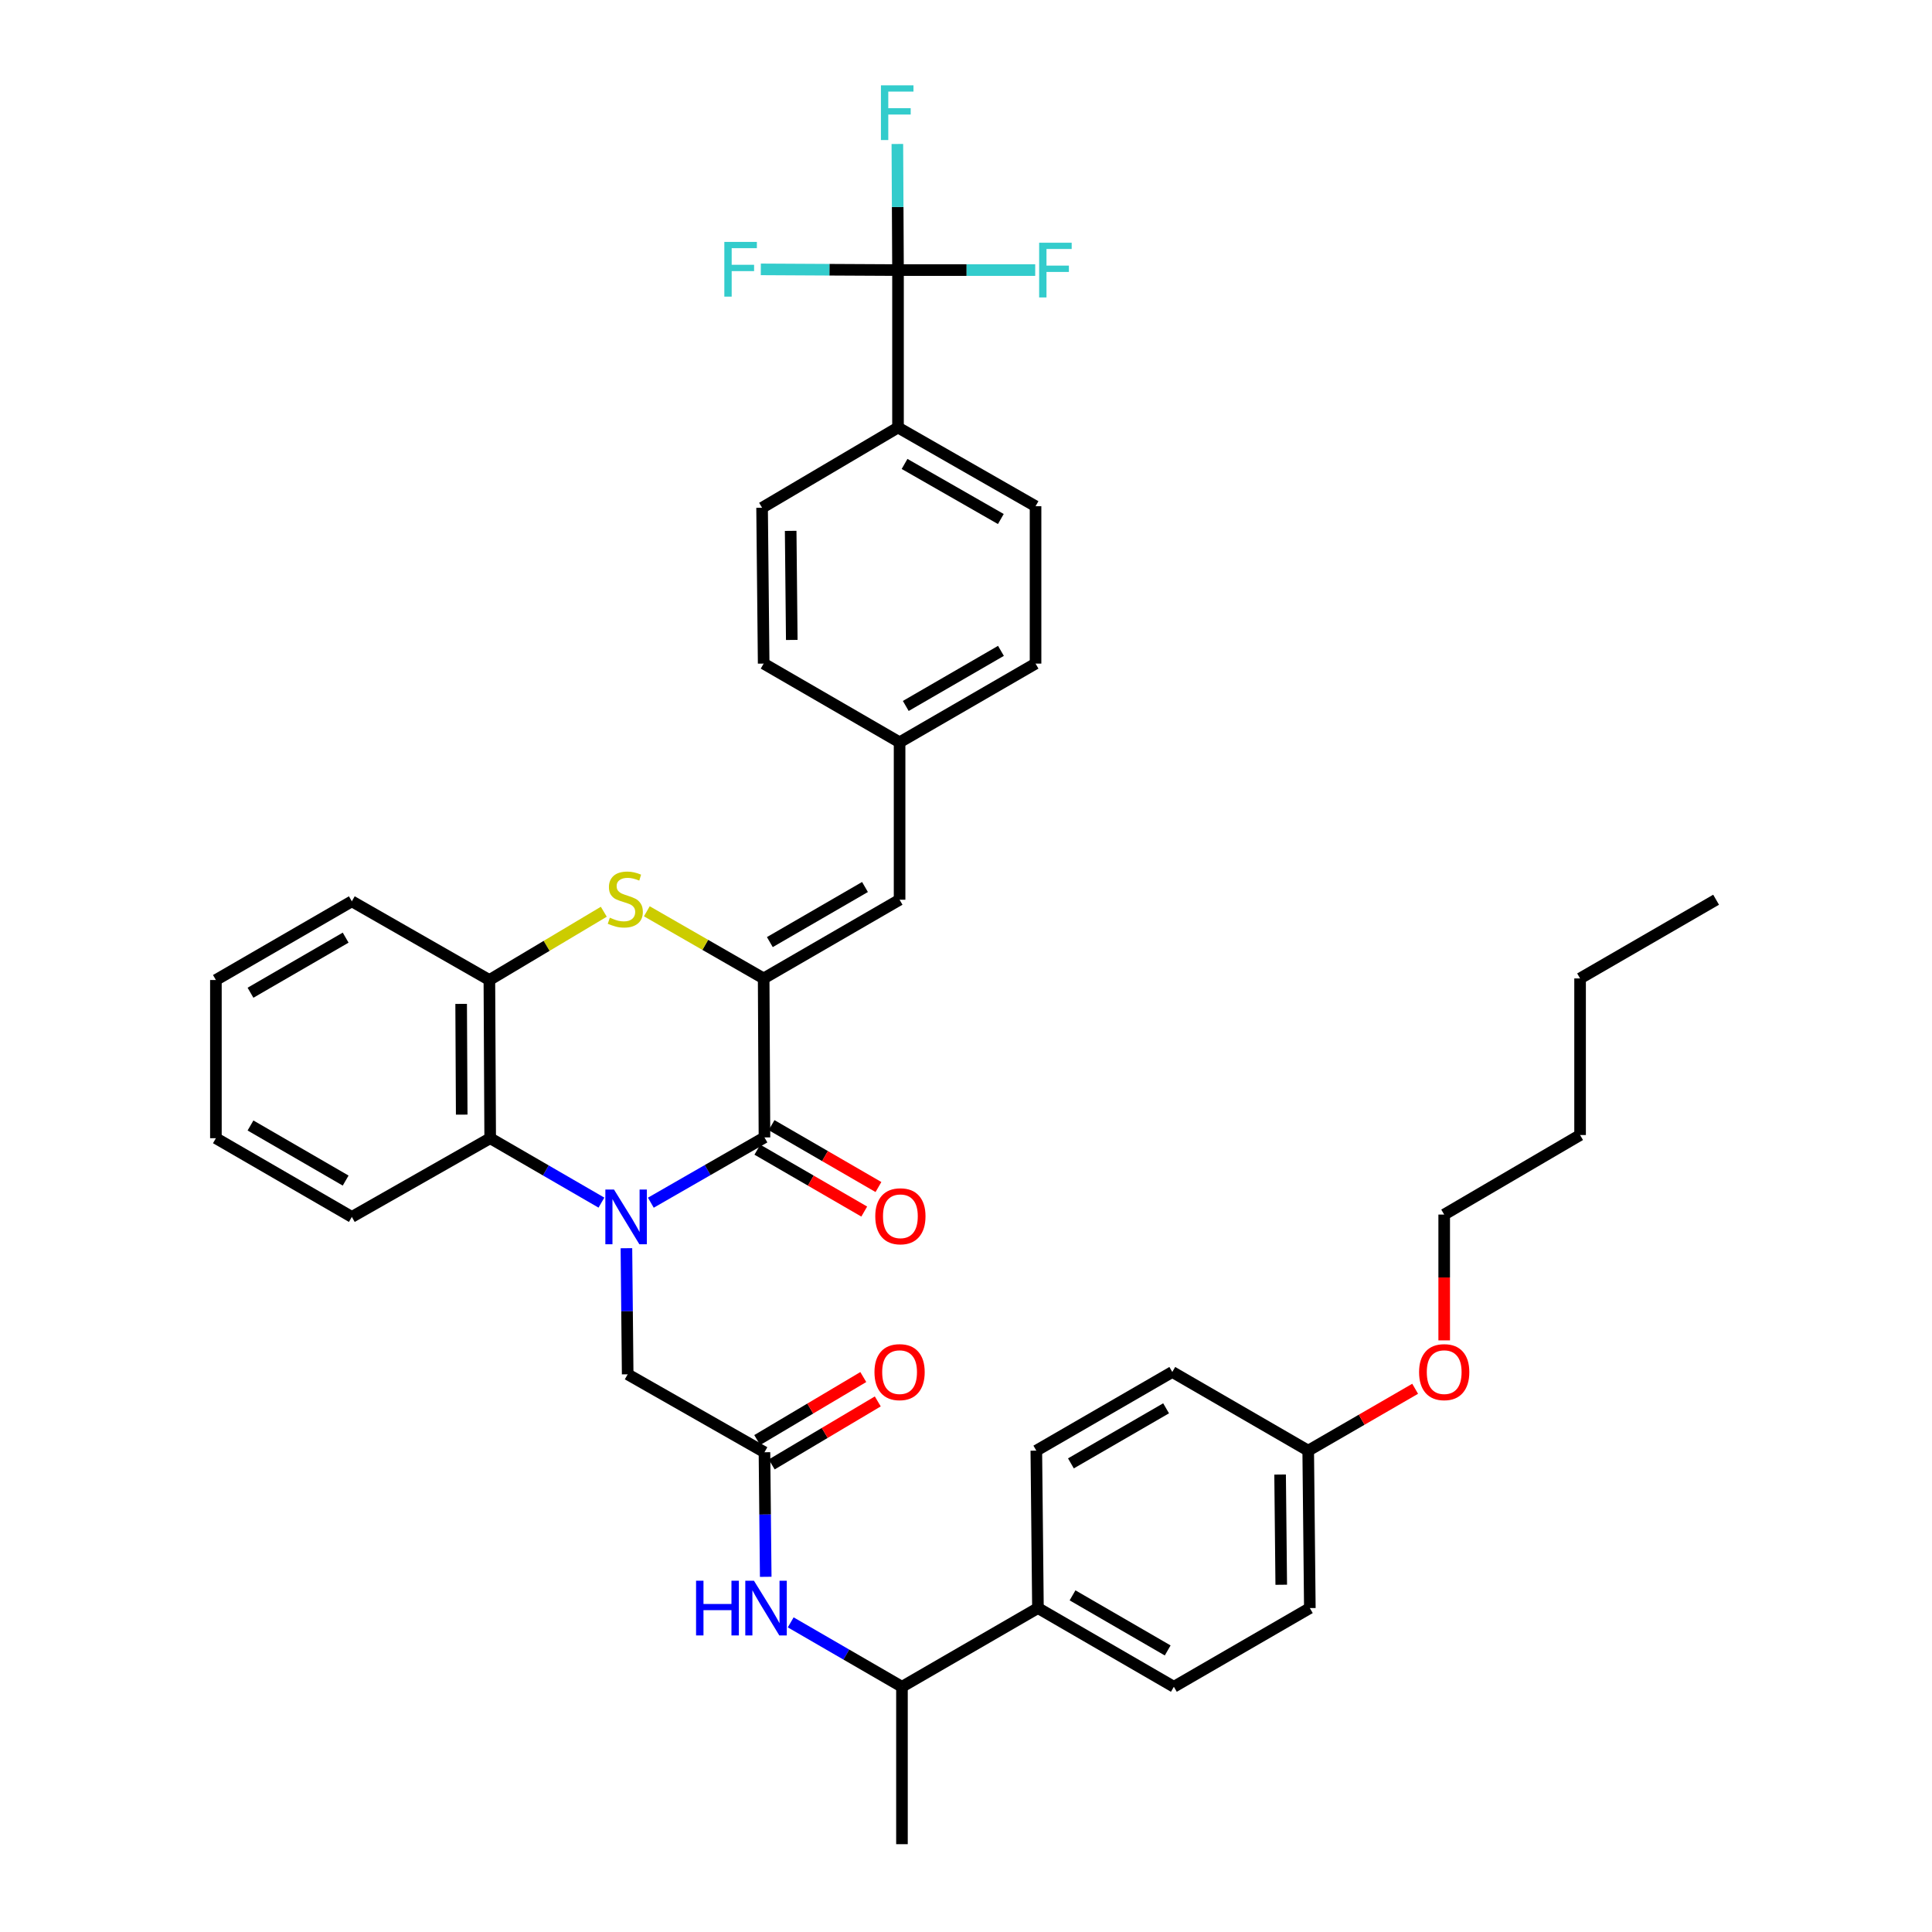 <?xml version='1.0' encoding='iso-8859-1'?>
<svg version='1.1' baseProfile='full'
              xmlns='http://www.w3.org/2000/svg'
                      xmlns:rdkit='http://www.rdkit.org/xml'
                      xmlns:xlink='http://www.w3.org/1999/xlink'
                  xml:space='preserve'
width='1000px' height='1000px' viewBox='0 0 1000 1000'>
<!-- END OF HEADER -->
<rect style='opacity:1.0;fill:#FFFFFF;stroke:none' width='1000' height='1000' x='0' y='0'> </rect>
<path class='bond-0' d='M 336.875,622.516 L 366.281,605.619' style='fill:none;fill-rule:evenodd;stroke:#0000FF;stroke-width:6px;stroke-linecap:butt;stroke-linejoin:miter;stroke-opacity:1' />
<path class='bond-0' d='M 366.281,605.619 L 395.686,588.722' style='fill:none;fill-rule:evenodd;stroke:#000000;stroke-width:6px;stroke-linecap:butt;stroke-linejoin:miter;stroke-opacity:1' />
<path class='bond-3' d='M 311.298,622.478 L 282.508,605.808' style='fill:none;fill-rule:evenodd;stroke:#0000FF;stroke-width:6px;stroke-linecap:butt;stroke-linejoin:miter;stroke-opacity:1' />
<path class='bond-3' d='M 282.508,605.808 L 253.718,589.138' style='fill:none;fill-rule:evenodd;stroke:#000000;stroke-width:6px;stroke-linecap:butt;stroke-linejoin:miter;stroke-opacity:1' />
<path class='bond-8' d='M 324.233,646.07 L 324.559,678.708' style='fill:none;fill-rule:evenodd;stroke:#0000FF;stroke-width:6px;stroke-linecap:butt;stroke-linejoin:miter;stroke-opacity:1' />
<path class='bond-8' d='M 324.559,678.708 L 324.886,711.345' style='fill:none;fill-rule:evenodd;stroke:#000000;stroke-width:6px;stroke-linecap:butt;stroke-linejoin:miter;stroke-opacity:1' />
<path class='bond-1' d='M 395.686,588.722 L 395.271,506.435' style='fill:none;fill-rule:evenodd;stroke:#000000;stroke-width:6px;stroke-linecap:butt;stroke-linejoin:miter;stroke-opacity:1' />
<path class='bond-11' d='M 392.01,595.071 L 419.67,611.087' style='fill:none;fill-rule:evenodd;stroke:#000000;stroke-width:6px;stroke-linecap:butt;stroke-linejoin:miter;stroke-opacity:1' />
<path class='bond-11' d='M 419.67,611.087 L 447.33,627.103' style='fill:none;fill-rule:evenodd;stroke:#FF0000;stroke-width:6px;stroke-linecap:butt;stroke-linejoin:miter;stroke-opacity:1' />
<path class='bond-11' d='M 399.363,582.373 L 427.023,598.388' style='fill:none;fill-rule:evenodd;stroke:#000000;stroke-width:6px;stroke-linecap:butt;stroke-linejoin:miter;stroke-opacity:1' />
<path class='bond-11' d='M 427.023,598.388 L 454.683,614.404' style='fill:none;fill-rule:evenodd;stroke:#FF0000;stroke-width:6px;stroke-linecap:butt;stroke-linejoin:miter;stroke-opacity:1' />
<path class='bond-6' d='M 395.271,506.435 L 465.623,465.699' style='fill:none;fill-rule:evenodd;stroke:#000000;stroke-width:6px;stroke-linecap:butt;stroke-linejoin:miter;stroke-opacity:1' />
<path class='bond-6' d='M 398.471,487.626 L 447.717,459.111' style='fill:none;fill-rule:evenodd;stroke:#000000;stroke-width:6px;stroke-linecap:butt;stroke-linejoin:miter;stroke-opacity:1' />
<path class='bond-38' d='M 395.271,506.435 L 365.035,489.058' style='fill:none;fill-rule:evenodd;stroke:#000000;stroke-width:6px;stroke-linecap:butt;stroke-linejoin:miter;stroke-opacity:1' />
<path class='bond-38' d='M 365.035,489.058 L 334.8,471.681' style='fill:none;fill-rule:evenodd;stroke:#CCCC00;stroke-width:6px;stroke-linecap:butt;stroke-linejoin:miter;stroke-opacity:1' />
<path class='bond-2' d='M 312.527,471.915 L 282.915,489.583' style='fill:none;fill-rule:evenodd;stroke:#CCCC00;stroke-width:6px;stroke-linecap:butt;stroke-linejoin:miter;stroke-opacity:1' />
<path class='bond-2' d='M 282.915,489.583 L 253.302,507.25' style='fill:none;fill-rule:evenodd;stroke:#000000;stroke-width:6px;stroke-linecap:butt;stroke-linejoin:miter;stroke-opacity:1' />
<path class='bond-5' d='M 253.718,589.138 L 253.302,507.25' style='fill:none;fill-rule:evenodd;stroke:#000000;stroke-width:6px;stroke-linecap:butt;stroke-linejoin:miter;stroke-opacity:1' />
<path class='bond-5' d='M 238.982,576.929 L 238.691,519.608' style='fill:none;fill-rule:evenodd;stroke:#000000;stroke-width:6px;stroke-linecap:butt;stroke-linejoin:miter;stroke-opacity:1' />
<path class='bond-28' d='M 253.718,589.138 L 182.111,629.874' style='fill:none;fill-rule:evenodd;stroke:#000000;stroke-width:6px;stroke-linecap:butt;stroke-linejoin:miter;stroke-opacity:1' />
<path class='bond-4' d='M 464.808,139.796 L 464.808,221.284' style='fill:none;fill-rule:evenodd;stroke:#000000;stroke-width:6px;stroke-linecap:butt;stroke-linejoin:miter;stroke-opacity:1' />
<path class='bond-15' d='M 464.808,139.796 L 500.315,139.796' style='fill:none;fill-rule:evenodd;stroke:#000000;stroke-width:6px;stroke-linecap:butt;stroke-linejoin:miter;stroke-opacity:1' />
<path class='bond-15' d='M 500.315,139.796 L 535.822,139.796' style='fill:none;fill-rule:evenodd;stroke:#33CCCC;stroke-width:6px;stroke-linecap:butt;stroke-linejoin:miter;stroke-opacity:1' />
<path class='bond-16' d='M 464.808,139.796 L 464.641,107.159' style='fill:none;fill-rule:evenodd;stroke:#000000;stroke-width:6px;stroke-linecap:butt;stroke-linejoin:miter;stroke-opacity:1' />
<path class='bond-16' d='M 464.641,107.159 L 464.474,74.522' style='fill:none;fill-rule:evenodd;stroke:#33CCCC;stroke-width:6px;stroke-linecap:butt;stroke-linejoin:miter;stroke-opacity:1' />
<path class='bond-17' d='M 464.808,139.796 L 429.3,139.612' style='fill:none;fill-rule:evenodd;stroke:#000000;stroke-width:6px;stroke-linecap:butt;stroke-linejoin:miter;stroke-opacity:1' />
<path class='bond-17' d='M 429.3,139.612 L 393.793,139.427' style='fill:none;fill-rule:evenodd;stroke:#33CCCC;stroke-width:6px;stroke-linecap:butt;stroke-linejoin:miter;stroke-opacity:1' />
<path class='bond-30' d='M 253.302,507.25 L 182.111,466.514' style='fill:none;fill-rule:evenodd;stroke:#000000;stroke-width:6px;stroke-linecap:butt;stroke-linejoin:miter;stroke-opacity:1' />
<path class='bond-18' d='M 465.623,465.699 L 465.623,384.211' style='fill:none;fill-rule:evenodd;stroke:#000000;stroke-width:6px;stroke-linecap:butt;stroke-linejoin:miter;stroke-opacity:1' />
<path class='bond-7' d='M 395.686,751.682 L 324.886,711.345' style='fill:none;fill-rule:evenodd;stroke:#000000;stroke-width:6px;stroke-linecap:butt;stroke-linejoin:miter;stroke-opacity:1' />
<path class='bond-9' d='M 395.686,751.682 L 396.012,783.922' style='fill:none;fill-rule:evenodd;stroke:#000000;stroke-width:6px;stroke-linecap:butt;stroke-linejoin:miter;stroke-opacity:1' />
<path class='bond-9' d='M 396.012,783.922 L 396.338,816.161' style='fill:none;fill-rule:evenodd;stroke:#0000FF;stroke-width:6px;stroke-linecap:butt;stroke-linejoin:miter;stroke-opacity:1' />
<path class='bond-14' d='M 399.434,757.989 L 426.885,741.68' style='fill:none;fill-rule:evenodd;stroke:#000000;stroke-width:6px;stroke-linecap:butt;stroke-linejoin:miter;stroke-opacity:1' />
<path class='bond-14' d='M 426.885,741.68 L 454.337,725.37' style='fill:none;fill-rule:evenodd;stroke:#FF0000;stroke-width:6px;stroke-linecap:butt;stroke-linejoin:miter;stroke-opacity:1' />
<path class='bond-14' d='M 391.939,745.374 L 419.39,729.064' style='fill:none;fill-rule:evenodd;stroke:#000000;stroke-width:6px;stroke-linecap:butt;stroke-linejoin:miter;stroke-opacity:1' />
<path class='bond-14' d='M 419.39,729.064 L 446.842,712.755' style='fill:none;fill-rule:evenodd;stroke:#FF0000;stroke-width:6px;stroke-linecap:butt;stroke-linejoin:miter;stroke-opacity:1' />
<path class='bond-12' d='M 409.274,839.734 L 438.064,856.404' style='fill:none;fill-rule:evenodd;stroke:#0000FF;stroke-width:6px;stroke-linecap:butt;stroke-linejoin:miter;stroke-opacity:1' />
<path class='bond-12' d='M 438.064,856.404 L 466.854,873.074' style='fill:none;fill-rule:evenodd;stroke:#000000;stroke-width:6px;stroke-linecap:butt;stroke-linejoin:miter;stroke-opacity:1' />
<path class='bond-10' d='M 464.808,221.284 L 535.999,262.02' style='fill:none;fill-rule:evenodd;stroke:#000000;stroke-width:6px;stroke-linecap:butt;stroke-linejoin:miter;stroke-opacity:1' />
<path class='bond-10' d='M 468.199,240.131 L 518.033,268.646' style='fill:none;fill-rule:evenodd;stroke:#000000;stroke-width:6px;stroke-linecap:butt;stroke-linejoin:miter;stroke-opacity:1' />
<path class='bond-40' d='M 464.808,221.284 L 394.455,262.819' style='fill:none;fill-rule:evenodd;stroke:#000000;stroke-width:6px;stroke-linecap:butt;stroke-linejoin:miter;stroke-opacity:1' />
<path class='bond-13' d='M 466.854,873.074 L 537.239,832.338' style='fill:none;fill-rule:evenodd;stroke:#000000;stroke-width:6px;stroke-linecap:butt;stroke-linejoin:miter;stroke-opacity:1' />
<path class='bond-31' d='M 466.854,873.074 L 466.854,954.545' style='fill:none;fill-rule:evenodd;stroke:#000000;stroke-width:6px;stroke-linecap:butt;stroke-linejoin:miter;stroke-opacity:1' />
<path class='bond-21' d='M 537.239,832.338 L 607.591,873.074' style='fill:none;fill-rule:evenodd;stroke:#000000;stroke-width:6px;stroke-linecap:butt;stroke-linejoin:miter;stroke-opacity:1' />
<path class='bond-21' d='M 555.144,825.75 L 604.391,854.265' style='fill:none;fill-rule:evenodd;stroke:#000000;stroke-width:6px;stroke-linecap:butt;stroke-linejoin:miter;stroke-opacity:1' />
<path class='bond-22' d='M 537.239,832.338 L 536.399,750.85' style='fill:none;fill-rule:evenodd;stroke:#000000;stroke-width:6px;stroke-linecap:butt;stroke-linejoin:miter;stroke-opacity:1' />
<path class='bond-24' d='M 465.623,384.211 L 395.271,343.475' style='fill:none;fill-rule:evenodd;stroke:#000000;stroke-width:6px;stroke-linecap:butt;stroke-linejoin:miter;stroke-opacity:1' />
<path class='bond-25' d='M 465.623,384.211 L 535.999,343.475' style='fill:none;fill-rule:evenodd;stroke:#000000;stroke-width:6px;stroke-linecap:butt;stroke-linejoin:miter;stroke-opacity:1' />
<path class='bond-25' d='M 468.828,365.401 L 518.092,336.886' style='fill:none;fill-rule:evenodd;stroke:#000000;stroke-width:6px;stroke-linecap:butt;stroke-linejoin:miter;stroke-opacity:1' />
<path class='bond-19' d='M 535.999,262.02 L 535.999,343.475' style='fill:none;fill-rule:evenodd;stroke:#000000;stroke-width:6px;stroke-linecap:butt;stroke-linejoin:miter;stroke-opacity:1' />
<path class='bond-20' d='M 394.455,262.819 L 395.271,343.475' style='fill:none;fill-rule:evenodd;stroke:#000000;stroke-width:6px;stroke-linecap:butt;stroke-linejoin:miter;stroke-opacity:1' />
<path class='bond-20' d='M 409.251,274.769 L 409.821,331.229' style='fill:none;fill-rule:evenodd;stroke:#000000;stroke-width:6px;stroke-linecap:butt;stroke-linejoin:miter;stroke-opacity:1' />
<path class='bond-27' d='M 607.591,873.074 L 677.968,832.338' style='fill:none;fill-rule:evenodd;stroke:#000000;stroke-width:6px;stroke-linecap:butt;stroke-linejoin:miter;stroke-opacity:1' />
<path class='bond-26' d='M 536.399,750.85 L 606.776,710.131' style='fill:none;fill-rule:evenodd;stroke:#000000;stroke-width:6px;stroke-linecap:butt;stroke-linejoin:miter;stroke-opacity:1' />
<path class='bond-26' d='M 554.304,757.443 L 603.568,728.939' style='fill:none;fill-rule:evenodd;stroke:#000000;stroke-width:6px;stroke-linecap:butt;stroke-linejoin:miter;stroke-opacity:1' />
<path class='bond-23' d='M 677.128,750.85 L 606.776,710.131' style='fill:none;fill-rule:evenodd;stroke:#000000;stroke-width:6px;stroke-linecap:butt;stroke-linejoin:miter;stroke-opacity:1' />
<path class='bond-29' d='M 677.128,750.85 L 704.804,734.839' style='fill:none;fill-rule:evenodd;stroke:#000000;stroke-width:6px;stroke-linecap:butt;stroke-linejoin:miter;stroke-opacity:1' />
<path class='bond-29' d='M 704.804,734.839 L 732.48,718.827' style='fill:none;fill-rule:evenodd;stroke:#FF0000;stroke-width:6px;stroke-linecap:butt;stroke-linejoin:miter;stroke-opacity:1' />
<path class='bond-41' d='M 677.128,750.85 L 677.968,832.338' style='fill:none;fill-rule:evenodd;stroke:#000000;stroke-width:6px;stroke-linecap:butt;stroke-linejoin:miter;stroke-opacity:1' />
<path class='bond-41' d='M 662.581,763.224 L 663.169,820.266' style='fill:none;fill-rule:evenodd;stroke:#000000;stroke-width:6px;stroke-linecap:butt;stroke-linejoin:miter;stroke-opacity:1' />
<path class='bond-35' d='M 182.111,629.874 L 111.75,589.138' style='fill:none;fill-rule:evenodd;stroke:#000000;stroke-width:6px;stroke-linecap:butt;stroke-linejoin:miter;stroke-opacity:1' />
<path class='bond-35' d='M 178.909,611.064 L 129.656,582.549' style='fill:none;fill-rule:evenodd;stroke:#000000;stroke-width:6px;stroke-linecap:butt;stroke-linejoin:miter;stroke-opacity:1' />
<path class='bond-32' d='M 747.513,693.774 L 747.513,661.216' style='fill:none;fill-rule:evenodd;stroke:#FF0000;stroke-width:6px;stroke-linecap:butt;stroke-linejoin:miter;stroke-opacity:1' />
<path class='bond-32' d='M 747.513,661.216 L 747.513,628.659' style='fill:none;fill-rule:evenodd;stroke:#000000;stroke-width:6px;stroke-linecap:butt;stroke-linejoin:miter;stroke-opacity:1' />
<path class='bond-39' d='M 182.111,466.514 L 111.75,507.25' style='fill:none;fill-rule:evenodd;stroke:#000000;stroke-width:6px;stroke-linecap:butt;stroke-linejoin:miter;stroke-opacity:1' />
<path class='bond-39' d='M 178.909,485.324 L 129.656,513.839' style='fill:none;fill-rule:evenodd;stroke:#000000;stroke-width:6px;stroke-linecap:butt;stroke-linejoin:miter;stroke-opacity:1' />
<path class='bond-33' d='M 747.513,628.659 L 817.849,587.491' style='fill:none;fill-rule:evenodd;stroke:#000000;stroke-width:6px;stroke-linecap:butt;stroke-linejoin:miter;stroke-opacity:1' />
<path class='bond-34' d='M 817.849,587.491 L 817.849,506.435' style='fill:none;fill-rule:evenodd;stroke:#000000;stroke-width:6px;stroke-linecap:butt;stroke-linejoin:miter;stroke-opacity:1' />
<path class='bond-37' d='M 817.849,506.435 L 888.25,465.699' style='fill:none;fill-rule:evenodd;stroke:#000000;stroke-width:6px;stroke-linecap:butt;stroke-linejoin:miter;stroke-opacity:1' />
<path class='bond-36' d='M 111.75,589.138 L 111.75,507.25' style='fill:none;fill-rule:evenodd;stroke:#000000;stroke-width:6px;stroke-linecap:butt;stroke-linejoin:miter;stroke-opacity:1' />
<path  class='atom-0' d='M 317.81 615.714
L 327.09 630.714
Q 328.01 632.194, 329.49 634.874
Q 330.97 637.554, 331.05 637.714
L 331.05 615.714
L 334.81 615.714
L 334.81 644.034
L 330.93 644.034
L 320.97 627.634
Q 319.81 625.714, 318.57 623.514
Q 317.37 621.314, 317.01 620.634
L 317.01 644.034
L 313.33 644.034
L 313.33 615.714
L 317.81 615.714
' fill='#0000FF'/>
<path  class='atom-3' d='M 315.655 474.995
Q 315.975 475.115, 317.295 475.675
Q 318.615 476.235, 320.055 476.595
Q 321.535 476.915, 322.975 476.915
Q 325.655 476.915, 327.215 475.635
Q 328.775 474.315, 328.775 472.035
Q 328.775 470.475, 327.975 469.515
Q 327.215 468.555, 326.015 468.035
Q 324.815 467.515, 322.815 466.915
Q 320.295 466.155, 318.775 465.435
Q 317.295 464.715, 316.215 463.195
Q 315.175 461.675, 315.175 459.115
Q 315.175 455.555, 317.575 453.355
Q 320.015 451.155, 324.815 451.155
Q 328.095 451.155, 331.815 452.715
L 330.895 455.795
Q 327.495 454.395, 324.935 454.395
Q 322.175 454.395, 320.655 455.555
Q 319.135 456.675, 319.175 458.635
Q 319.175 460.155, 319.935 461.075
Q 320.735 461.995, 321.855 462.515
Q 323.015 463.035, 324.935 463.635
Q 327.495 464.435, 329.015 465.235
Q 330.535 466.035, 331.615 467.675
Q 332.735 469.275, 332.735 472.035
Q 332.735 475.955, 330.095 478.075
Q 327.495 480.155, 323.135 480.155
Q 320.615 480.155, 318.695 479.595
Q 316.815 479.075, 314.575 478.155
L 315.655 474.995
' fill='#CCCC00'/>
<path  class='atom-10' d='M 360.281 818.178
L 364.121 818.178
L 364.121 830.218
L 378.601 830.218
L 378.601 818.178
L 382.441 818.178
L 382.441 846.498
L 378.601 846.498
L 378.601 833.418
L 364.121 833.418
L 364.121 846.498
L 360.281 846.498
L 360.281 818.178
' fill='#0000FF'/>
<path  class='atom-10' d='M 390.241 818.178
L 399.521 833.178
Q 400.441 834.658, 401.921 837.338
Q 403.401 840.018, 403.481 840.178
L 403.481 818.178
L 407.241 818.178
L 407.241 846.498
L 403.361 846.498
L 393.401 830.098
Q 392.241 828.178, 391.001 825.978
Q 389.801 823.778, 389.441 823.098
L 389.441 846.498
L 385.761 846.498
L 385.761 818.178
L 390.241 818.178
' fill='#0000FF'/>
<path  class='atom-12' d='M 453.039 629.538
Q 453.039 622.738, 456.399 618.938
Q 459.759 615.138, 466.039 615.138
Q 472.319 615.138, 475.679 618.938
Q 479.039 622.738, 479.039 629.538
Q 479.039 636.418, 475.639 640.338
Q 472.239 644.218, 466.039 644.218
Q 459.799 644.218, 456.399 640.338
Q 453.039 636.458, 453.039 629.538
M 466.039 641.018
Q 470.359 641.018, 472.679 638.138
Q 475.039 635.218, 475.039 629.538
Q 475.039 623.978, 472.679 621.178
Q 470.359 618.338, 466.039 618.338
Q 461.719 618.338, 459.359 621.138
Q 457.039 623.938, 457.039 629.538
Q 457.039 635.258, 459.359 638.138
Q 461.719 641.018, 466.039 641.018
' fill='#FF0000'/>
<path  class='atom-15' d='M 452.623 710.211
Q 452.623 703.411, 455.983 699.611
Q 459.343 695.811, 465.623 695.811
Q 471.903 695.811, 475.263 699.611
Q 478.623 703.411, 478.623 710.211
Q 478.623 717.091, 475.223 721.011
Q 471.823 724.891, 465.623 724.891
Q 459.383 724.891, 455.983 721.011
Q 452.623 717.131, 452.623 710.211
M 465.623 721.691
Q 469.943 721.691, 472.263 718.811
Q 474.623 715.891, 474.623 710.211
Q 474.623 704.651, 472.263 701.851
Q 469.943 699.011, 465.623 699.011
Q 461.303 699.011, 458.943 701.811
Q 456.623 704.611, 456.623 710.211
Q 456.623 715.931, 458.943 718.811
Q 461.303 721.691, 465.623 721.691
' fill='#FF0000'/>
<path  class='atom-16' d='M 537.859 125.636
L 554.699 125.636
L 554.699 128.876
L 541.659 128.876
L 541.659 137.476
L 553.259 137.476
L 553.259 140.756
L 541.659 140.756
L 541.659 153.956
L 537.859 153.956
L 537.859 125.636
' fill='#33CCCC'/>
<path  class='atom-17' d='M 455.972 44.165
L 472.812 44.165
L 472.812 47.405
L 459.772 47.405
L 459.772 56.005
L 471.372 56.005
L 471.372 59.285
L 459.772 59.285
L 459.772 72.485
L 455.972 72.485
L 455.972 44.165
' fill='#33CCCC'/>
<path  class='atom-18' d='M 374.916 125.212
L 391.756 125.212
L 391.756 128.452
L 378.716 128.452
L 378.716 137.052
L 390.316 137.052
L 390.316 140.332
L 378.716 140.332
L 378.716 153.532
L 374.916 153.532
L 374.916 125.212
' fill='#33CCCC'/>
<path  class='atom-30' d='M 734.513 710.211
Q 734.513 703.411, 737.873 699.611
Q 741.233 695.811, 747.513 695.811
Q 753.793 695.811, 757.153 699.611
Q 760.513 703.411, 760.513 710.211
Q 760.513 717.091, 757.113 721.011
Q 753.713 724.891, 747.513 724.891
Q 741.273 724.891, 737.873 721.011
Q 734.513 717.131, 734.513 710.211
M 747.513 721.691
Q 751.833 721.691, 754.153 718.811
Q 756.513 715.891, 756.513 710.211
Q 756.513 704.651, 754.153 701.851
Q 751.833 699.011, 747.513 699.011
Q 743.193 699.011, 740.833 701.811
Q 738.513 704.611, 738.513 710.211
Q 738.513 715.931, 740.833 718.811
Q 743.193 721.691, 747.513 721.691
' fill='#FF0000'/>
</svg>
